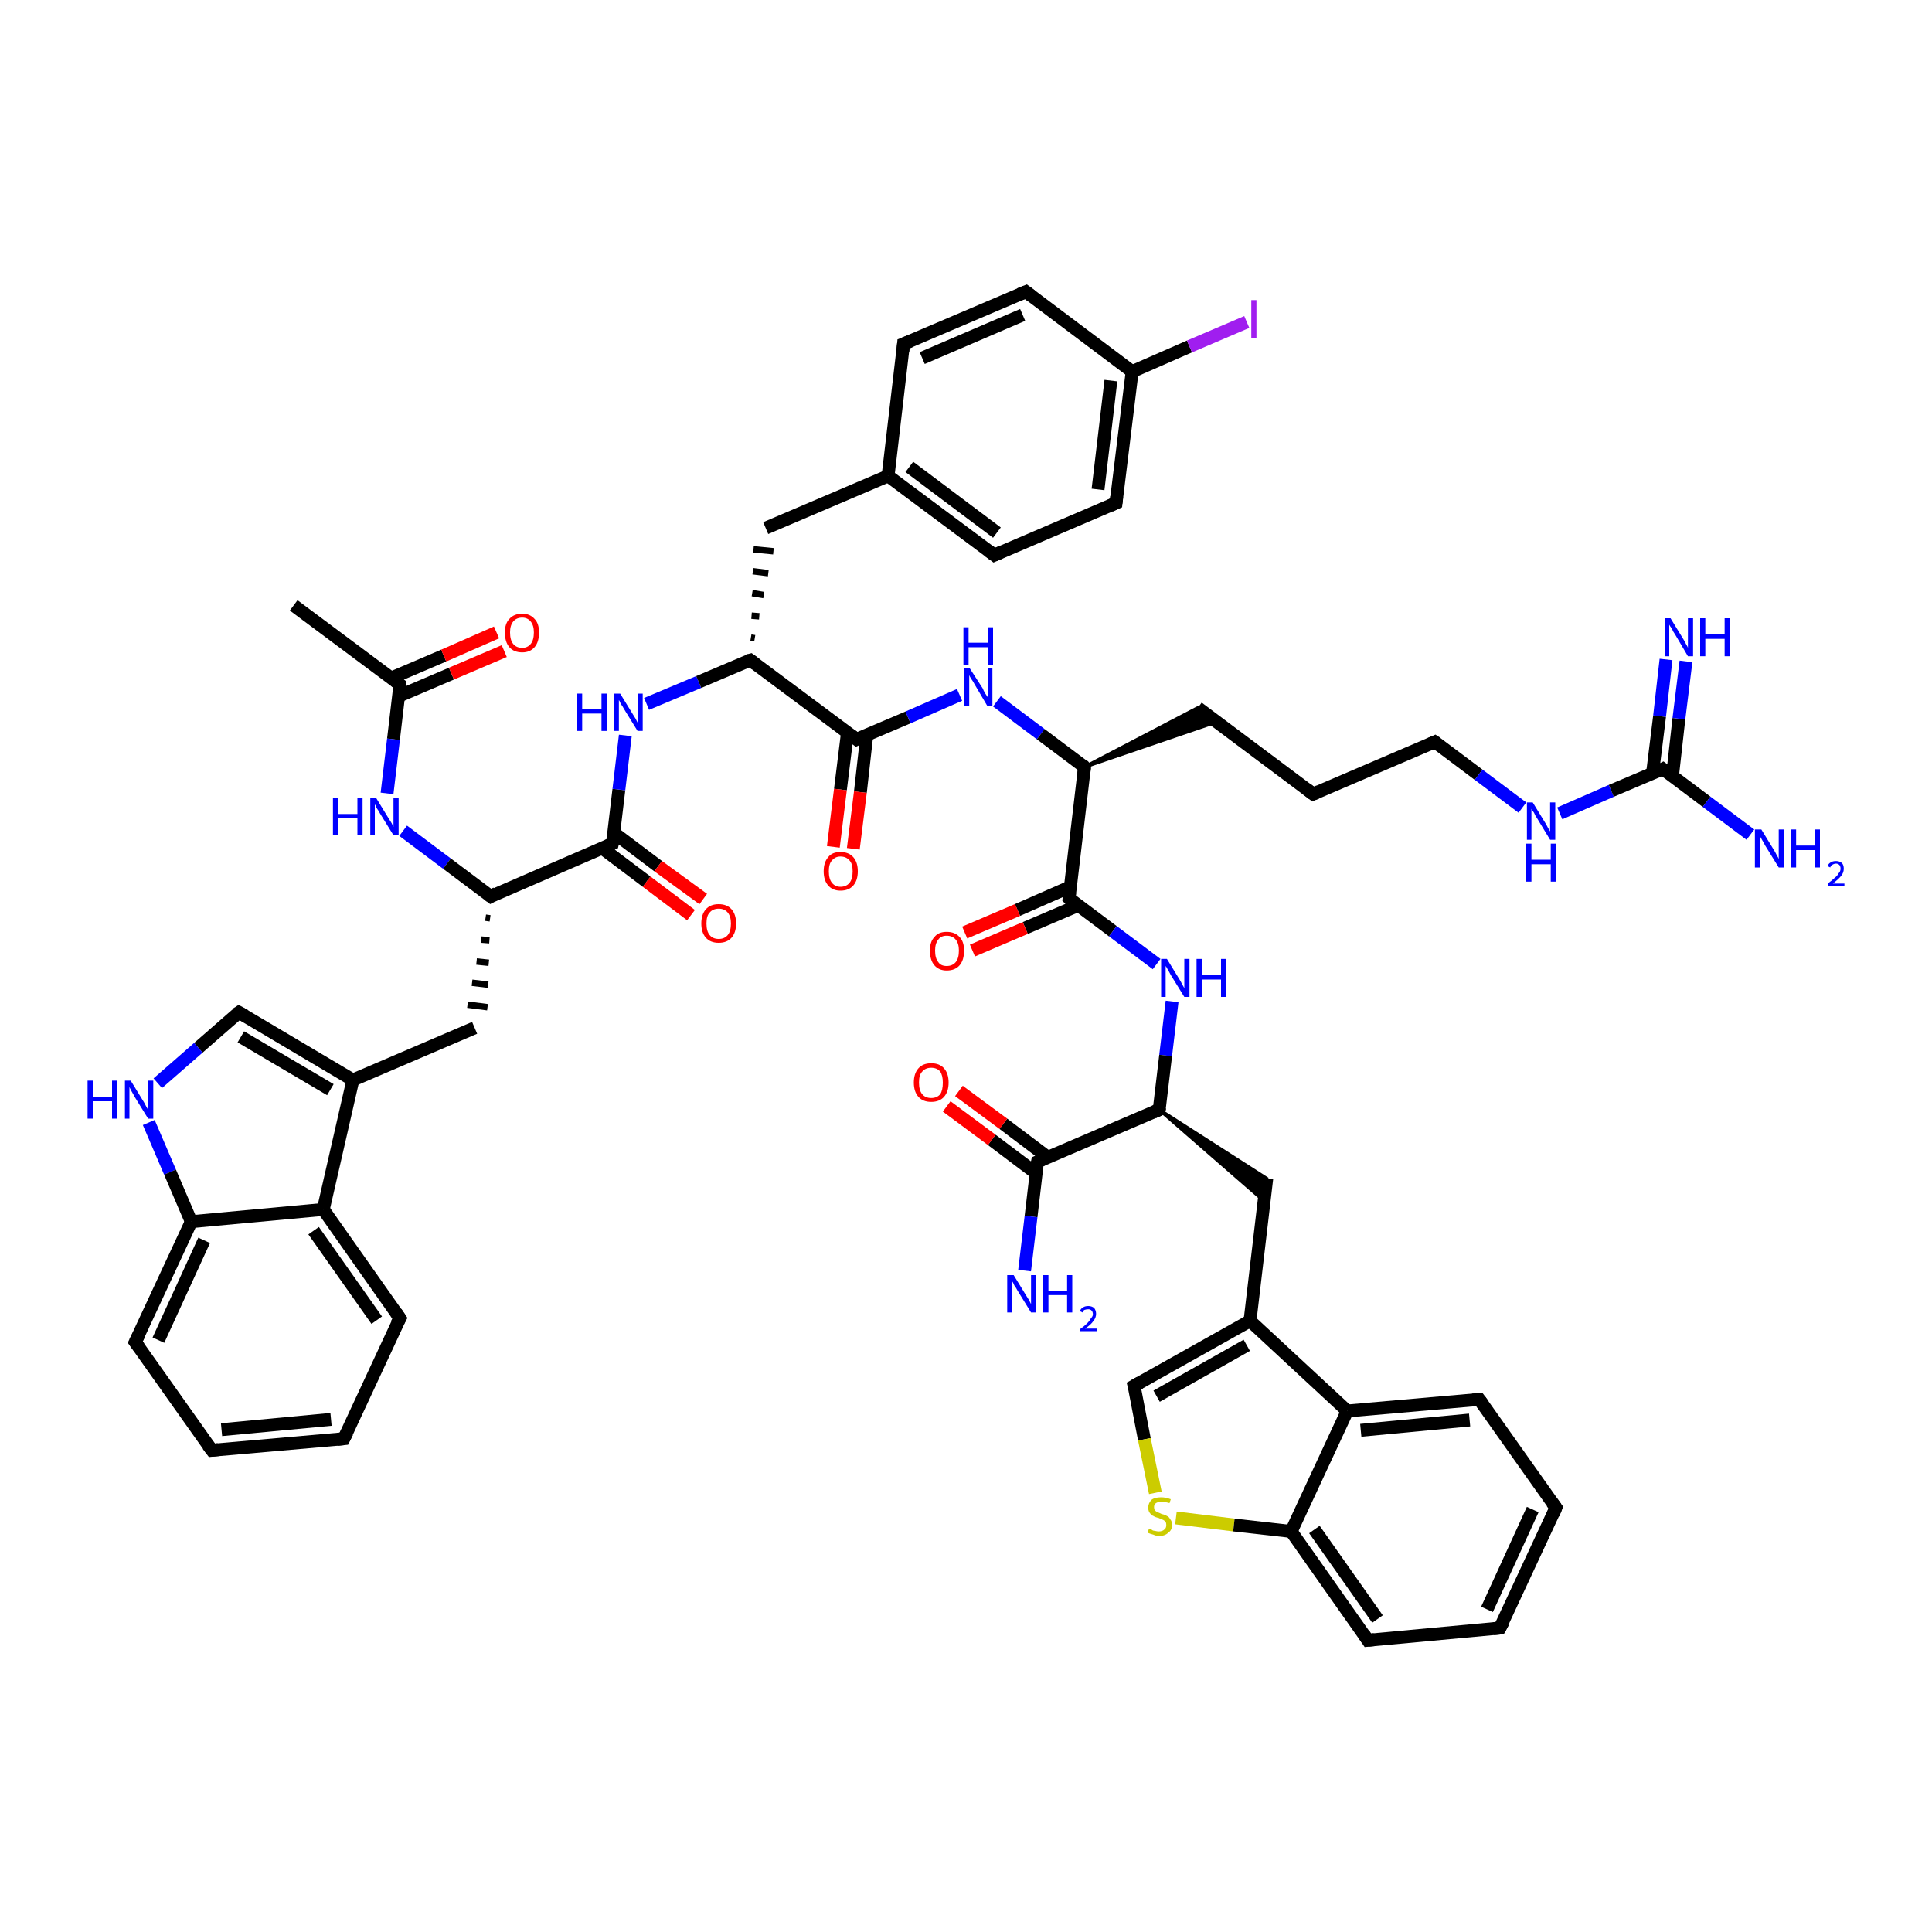 <?xml version='1.0' encoding='iso-8859-1'?>
<svg version='1.1' baseProfile='full'
              xmlns='http://www.w3.org/2000/svg'
                      xmlns:rdkit='http://www.rdkit.org/xml'
                      xmlns:xlink='http://www.w3.org/1999/xlink'
                  xml:space='preserve'
width='300px' height='300px' viewBox='0 0 300 300'>
<!-- END OF HEADER -->
<rect style='opacity:1.0;fill:#FFFFFF;stroke:none' width='300.0' height='300.0' x='0.0' y='0.0'> </rect>
<path class='bond-0 atom-0 atom-1' d='M 45.6,94.0 L 62.1,106.3' style='fill:none;fill-rule:evenodd;stroke:#000000;stroke-width:2.0px;stroke-linecap:butt;stroke-linejoin:miter;stroke-opacity:1' />
<path class='bond-1 atom-1 atom-2' d='M 61.9,108.1 L 70.1,104.6' style='fill:none;fill-rule:evenodd;stroke:#000000;stroke-width:2.0px;stroke-linecap:butt;stroke-linejoin:miter;stroke-opacity:1' />
<path class='bond-1 atom-1 atom-2' d='M 70.1,104.6 L 78.3,101.1' style='fill:none;fill-rule:evenodd;stroke:#FF0000;stroke-width:2.0px;stroke-linecap:butt;stroke-linejoin:miter;stroke-opacity:1' />
<path class='bond-1 atom-1 atom-2' d='M 60.7,105.3 L 68.9,101.8' style='fill:none;fill-rule:evenodd;stroke:#000000;stroke-width:2.0px;stroke-linecap:butt;stroke-linejoin:miter;stroke-opacity:1' />
<path class='bond-1 atom-1 atom-2' d='M 68.9,101.8 L 77.1,98.2' style='fill:none;fill-rule:evenodd;stroke:#FF0000;stroke-width:2.0px;stroke-linecap:butt;stroke-linejoin:miter;stroke-opacity:1' />
<path class='bond-2 atom-1 atom-3' d='M 62.1,106.3 L 61.1,114.8' style='fill:none;fill-rule:evenodd;stroke:#000000;stroke-width:2.0px;stroke-linecap:butt;stroke-linejoin:miter;stroke-opacity:1' />
<path class='bond-2 atom-1 atom-3' d='M 61.1,114.8 L 60.1,123.2' style='fill:none;fill-rule:evenodd;stroke:#0000FF;stroke-width:2.0px;stroke-linecap:butt;stroke-linejoin:miter;stroke-opacity:1' />
<path class='bond-3 atom-3 atom-4' d='M 62.6,129.0 L 69.4,134.1' style='fill:none;fill-rule:evenodd;stroke:#0000FF;stroke-width:2.0px;stroke-linecap:butt;stroke-linejoin:miter;stroke-opacity:1' />
<path class='bond-3 atom-3 atom-4' d='M 69.4,134.1 L 76.2,139.2' style='fill:none;fill-rule:evenodd;stroke:#000000;stroke-width:2.0px;stroke-linecap:butt;stroke-linejoin:miter;stroke-opacity:1' />
<path class='bond-4 atom-4 atom-5' d='M 75.4,142.5 L 76.1,142.6' style='fill:none;fill-rule:evenodd;stroke:#000000;stroke-width:1.0px;stroke-linecap:butt;stroke-linejoin:miter;stroke-opacity:1' />
<path class='bond-4 atom-4 atom-5' d='M 74.7,145.9 L 76.0,146.0' style='fill:none;fill-rule:evenodd;stroke:#000000;stroke-width:1.0px;stroke-linecap:butt;stroke-linejoin:miter;stroke-opacity:1' />
<path class='bond-4 atom-4 atom-5' d='M 74.0,149.3 L 75.9,149.5' style='fill:none;fill-rule:evenodd;stroke:#000000;stroke-width:1.0px;stroke-linecap:butt;stroke-linejoin:miter;stroke-opacity:1' />
<path class='bond-4 atom-4 atom-5' d='M 73.3,152.6 L 75.8,152.9' style='fill:none;fill-rule:evenodd;stroke:#000000;stroke-width:1.0px;stroke-linecap:butt;stroke-linejoin:miter;stroke-opacity:1' />
<path class='bond-4 atom-4 atom-5' d='M 72.6,156.0 L 75.7,156.4' style='fill:none;fill-rule:evenodd;stroke:#000000;stroke-width:1.0px;stroke-linecap:butt;stroke-linejoin:miter;stroke-opacity:1' />
<path class='bond-5 atom-5 atom-6' d='M 73.7,159.6 L 54.8,167.7' style='fill:none;fill-rule:evenodd;stroke:#000000;stroke-width:2.0px;stroke-linecap:butt;stroke-linejoin:miter;stroke-opacity:1' />
<path class='bond-6 atom-6 atom-7' d='M 54.8,167.7 L 37.1,157.2' style='fill:none;fill-rule:evenodd;stroke:#000000;stroke-width:2.0px;stroke-linecap:butt;stroke-linejoin:miter;stroke-opacity:1' />
<path class='bond-6 atom-6 atom-7' d='M 51.3,169.2 L 37.4,161.0' style='fill:none;fill-rule:evenodd;stroke:#000000;stroke-width:2.0px;stroke-linecap:butt;stroke-linejoin:miter;stroke-opacity:1' />
<path class='bond-7 atom-7 atom-8' d='M 37.1,157.2 L 30.8,162.7' style='fill:none;fill-rule:evenodd;stroke:#000000;stroke-width:2.0px;stroke-linecap:butt;stroke-linejoin:miter;stroke-opacity:1' />
<path class='bond-7 atom-7 atom-8' d='M 30.8,162.7 L 24.5,168.2' style='fill:none;fill-rule:evenodd;stroke:#0000FF;stroke-width:2.0px;stroke-linecap:butt;stroke-linejoin:miter;stroke-opacity:1' />
<path class='bond-8 atom-8 atom-9' d='M 23.1,174.3 L 26.4,182.0' style='fill:none;fill-rule:evenodd;stroke:#0000FF;stroke-width:2.0px;stroke-linecap:butt;stroke-linejoin:miter;stroke-opacity:1' />
<path class='bond-8 atom-8 atom-9' d='M 26.4,182.0 L 29.7,189.7' style='fill:none;fill-rule:evenodd;stroke:#000000;stroke-width:2.0px;stroke-linecap:butt;stroke-linejoin:miter;stroke-opacity:1' />
<path class='bond-9 atom-9 atom-10' d='M 29.7,189.7 L 21.0,208.4' style='fill:none;fill-rule:evenodd;stroke:#000000;stroke-width:2.0px;stroke-linecap:butt;stroke-linejoin:miter;stroke-opacity:1' />
<path class='bond-9 atom-9 atom-10' d='M 31.7,192.6 L 24.6,208.1' style='fill:none;fill-rule:evenodd;stroke:#000000;stroke-width:2.0px;stroke-linecap:butt;stroke-linejoin:miter;stroke-opacity:1' />
<path class='bond-10 atom-10 atom-11' d='M 21.0,208.4 L 32.9,225.2' style='fill:none;fill-rule:evenodd;stroke:#000000;stroke-width:2.0px;stroke-linecap:butt;stroke-linejoin:miter;stroke-opacity:1' />
<path class='bond-11 atom-11 atom-12' d='M 32.9,225.2 L 53.4,223.4' style='fill:none;fill-rule:evenodd;stroke:#000000;stroke-width:2.0px;stroke-linecap:butt;stroke-linejoin:miter;stroke-opacity:1' />
<path class='bond-11 atom-11 atom-12' d='M 34.4,222.0 L 51.4,220.4' style='fill:none;fill-rule:evenodd;stroke:#000000;stroke-width:2.0px;stroke-linecap:butt;stroke-linejoin:miter;stroke-opacity:1' />
<path class='bond-12 atom-12 atom-13' d='M 53.4,223.4 L 62.1,204.7' style='fill:none;fill-rule:evenodd;stroke:#000000;stroke-width:2.0px;stroke-linecap:butt;stroke-linejoin:miter;stroke-opacity:1' />
<path class='bond-13 atom-13 atom-14' d='M 62.1,204.7 L 50.2,187.8' style='fill:none;fill-rule:evenodd;stroke:#000000;stroke-width:2.0px;stroke-linecap:butt;stroke-linejoin:miter;stroke-opacity:1' />
<path class='bond-13 atom-13 atom-14' d='M 58.5,205.0 L 48.7,191.1' style='fill:none;fill-rule:evenodd;stroke:#000000;stroke-width:2.0px;stroke-linecap:butt;stroke-linejoin:miter;stroke-opacity:1' />
<path class='bond-14 atom-4 atom-15' d='M 76.2,139.2 L 95.1,131.0' style='fill:none;fill-rule:evenodd;stroke:#000000;stroke-width:2.0px;stroke-linecap:butt;stroke-linejoin:miter;stroke-opacity:1' />
<path class='bond-15 atom-15 atom-16' d='M 93.5,131.7 L 100.4,136.9' style='fill:none;fill-rule:evenodd;stroke:#000000;stroke-width:2.0px;stroke-linecap:butt;stroke-linejoin:miter;stroke-opacity:1' />
<path class='bond-15 atom-15 atom-16' d='M 100.4,136.9 L 107.3,142.1' style='fill:none;fill-rule:evenodd;stroke:#FF0000;stroke-width:2.0px;stroke-linecap:butt;stroke-linejoin:miter;stroke-opacity:1' />
<path class='bond-15 atom-15 atom-16' d='M 95.3,129.3 L 102.2,134.5' style='fill:none;fill-rule:evenodd;stroke:#000000;stroke-width:2.0px;stroke-linecap:butt;stroke-linejoin:miter;stroke-opacity:1' />
<path class='bond-15 atom-15 atom-16' d='M 102.2,134.5 L 109.2,139.6' style='fill:none;fill-rule:evenodd;stroke:#FF0000;stroke-width:2.0px;stroke-linecap:butt;stroke-linejoin:miter;stroke-opacity:1' />
<path class='bond-16 atom-15 atom-17' d='M 95.1,131.0 L 96.1,122.6' style='fill:none;fill-rule:evenodd;stroke:#000000;stroke-width:2.0px;stroke-linecap:butt;stroke-linejoin:miter;stroke-opacity:1' />
<path class='bond-16 atom-15 atom-17' d='M 96.1,122.6 L 97.1,114.2' style='fill:none;fill-rule:evenodd;stroke:#0000FF;stroke-width:2.0px;stroke-linecap:butt;stroke-linejoin:miter;stroke-opacity:1' />
<path class='bond-17 atom-17 atom-18' d='M 100.4,109.3 L 108.5,105.9' style='fill:none;fill-rule:evenodd;stroke:#0000FF;stroke-width:2.0px;stroke-linecap:butt;stroke-linejoin:miter;stroke-opacity:1' />
<path class='bond-17 atom-17 atom-18' d='M 108.5,105.9 L 116.5,102.5' style='fill:none;fill-rule:evenodd;stroke:#000000;stroke-width:2.0px;stroke-linecap:butt;stroke-linejoin:miter;stroke-opacity:1' />
<path class='bond-18 atom-18 atom-19' d='M 117.2,99.1 L 116.6,99.0' style='fill:none;fill-rule:evenodd;stroke:#000000;stroke-width:1.0px;stroke-linecap:butt;stroke-linejoin:miter;stroke-opacity:1' />
<path class='bond-18 atom-18 atom-19' d='M 117.9,95.7 L 116.7,95.6' style='fill:none;fill-rule:evenodd;stroke:#000000;stroke-width:1.0px;stroke-linecap:butt;stroke-linejoin:miter;stroke-opacity:1' />
<path class='bond-18 atom-18 atom-19' d='M 118.6,92.4 L 116.8,92.1' style='fill:none;fill-rule:evenodd;stroke:#000000;stroke-width:1.0px;stroke-linecap:butt;stroke-linejoin:miter;stroke-opacity:1' />
<path class='bond-18 atom-18 atom-19' d='M 119.3,89.0 L 116.9,88.7' style='fill:none;fill-rule:evenodd;stroke:#000000;stroke-width:1.0px;stroke-linecap:butt;stroke-linejoin:miter;stroke-opacity:1' />
<path class='bond-18 atom-18 atom-19' d='M 120.1,85.6 L 117.0,85.3' style='fill:none;fill-rule:evenodd;stroke:#000000;stroke-width:1.0px;stroke-linecap:butt;stroke-linejoin:miter;stroke-opacity:1' />
<path class='bond-19 atom-19 atom-20' d='M 118.9,82.0 L 137.9,73.9' style='fill:none;fill-rule:evenodd;stroke:#000000;stroke-width:2.0px;stroke-linecap:butt;stroke-linejoin:miter;stroke-opacity:1' />
<path class='bond-20 atom-20 atom-21' d='M 137.9,73.9 L 154.4,86.2' style='fill:none;fill-rule:evenodd;stroke:#000000;stroke-width:2.0px;stroke-linecap:butt;stroke-linejoin:miter;stroke-opacity:1' />
<path class='bond-20 atom-20 atom-21' d='M 141.2,72.5 L 154.8,82.7' style='fill:none;fill-rule:evenodd;stroke:#000000;stroke-width:2.0px;stroke-linecap:butt;stroke-linejoin:miter;stroke-opacity:1' />
<path class='bond-21 atom-21 atom-22' d='M 154.4,86.2 L 173.3,78.1' style='fill:none;fill-rule:evenodd;stroke:#000000;stroke-width:2.0px;stroke-linecap:butt;stroke-linejoin:miter;stroke-opacity:1' />
<path class='bond-22 atom-22 atom-23' d='M 173.3,78.1 L 175.8,57.7' style='fill:none;fill-rule:evenodd;stroke:#000000;stroke-width:2.0px;stroke-linecap:butt;stroke-linejoin:miter;stroke-opacity:1' />
<path class='bond-22 atom-22 atom-23' d='M 170.5,76.0 L 172.5,59.1' style='fill:none;fill-rule:evenodd;stroke:#000000;stroke-width:2.0px;stroke-linecap:butt;stroke-linejoin:miter;stroke-opacity:1' />
<path class='bond-23 atom-23 atom-24' d='M 175.8,57.7 L 184.7,53.8' style='fill:none;fill-rule:evenodd;stroke:#000000;stroke-width:2.0px;stroke-linecap:butt;stroke-linejoin:miter;stroke-opacity:1' />
<path class='bond-23 atom-23 atom-24' d='M 184.7,53.8 L 193.6,50.0' style='fill:none;fill-rule:evenodd;stroke:#A01EEF;stroke-width:2.0px;stroke-linecap:butt;stroke-linejoin:miter;stroke-opacity:1' />
<path class='bond-24 atom-23 atom-25' d='M 175.8,57.7 L 159.3,45.3' style='fill:none;fill-rule:evenodd;stroke:#000000;stroke-width:2.0px;stroke-linecap:butt;stroke-linejoin:miter;stroke-opacity:1' />
<path class='bond-25 atom-25 atom-26' d='M 159.3,45.3 L 140.3,53.4' style='fill:none;fill-rule:evenodd;stroke:#000000;stroke-width:2.0px;stroke-linecap:butt;stroke-linejoin:miter;stroke-opacity:1' />
<path class='bond-25 atom-25 atom-26' d='M 158.8,48.9 L 143.2,55.6' style='fill:none;fill-rule:evenodd;stroke:#000000;stroke-width:2.0px;stroke-linecap:butt;stroke-linejoin:miter;stroke-opacity:1' />
<path class='bond-26 atom-18 atom-27' d='M 116.5,102.5 L 133.0,114.8' style='fill:none;fill-rule:evenodd;stroke:#000000;stroke-width:2.0px;stroke-linecap:butt;stroke-linejoin:miter;stroke-opacity:1' />
<path class='bond-27 atom-27 atom-28' d='M 131.6,113.7 L 130.5,122.6' style='fill:none;fill-rule:evenodd;stroke:#000000;stroke-width:2.0px;stroke-linecap:butt;stroke-linejoin:miter;stroke-opacity:1' />
<path class='bond-27 atom-27 atom-28' d='M 130.5,122.6 L 129.4,131.5' style='fill:none;fill-rule:evenodd;stroke:#FF0000;stroke-width:2.0px;stroke-linecap:butt;stroke-linejoin:miter;stroke-opacity:1' />
<path class='bond-27 atom-27 atom-28' d='M 134.6,114.1 L 133.6,123.0' style='fill:none;fill-rule:evenodd;stroke:#000000;stroke-width:2.0px;stroke-linecap:butt;stroke-linejoin:miter;stroke-opacity:1' />
<path class='bond-27 atom-27 atom-28' d='M 133.6,123.0 L 132.5,131.8' style='fill:none;fill-rule:evenodd;stroke:#FF0000;stroke-width:2.0px;stroke-linecap:butt;stroke-linejoin:miter;stroke-opacity:1' />
<path class='bond-28 atom-27 atom-29' d='M 133.0,114.8 L 141.0,111.4' style='fill:none;fill-rule:evenodd;stroke:#000000;stroke-width:2.0px;stroke-linecap:butt;stroke-linejoin:miter;stroke-opacity:1' />
<path class='bond-28 atom-27 atom-29' d='M 141.0,111.4 L 149.0,107.9' style='fill:none;fill-rule:evenodd;stroke:#0000FF;stroke-width:2.0px;stroke-linecap:butt;stroke-linejoin:miter;stroke-opacity:1' />
<path class='bond-29 atom-29 atom-30' d='M 154.8,108.9 L 161.6,114.0' style='fill:none;fill-rule:evenodd;stroke:#0000FF;stroke-width:2.0px;stroke-linecap:butt;stroke-linejoin:miter;stroke-opacity:1' />
<path class='bond-29 atom-29 atom-30' d='M 161.6,114.0 L 168.4,119.1' style='fill:none;fill-rule:evenodd;stroke:#000000;stroke-width:2.0px;stroke-linecap:butt;stroke-linejoin:miter;stroke-opacity:1' />
<path class='bond-30 atom-30 atom-31' d='M 168.4,119.1 L 186.0,109.9 L 188.9,112.1 Z' style='fill:#000000;fill-rule:evenodd;fill-opacity:1;stroke:#000000;stroke-width:0.5px;stroke-linecap:butt;stroke-linejoin:miter;stroke-opacity:1;' />
<path class='bond-31 atom-31 atom-32' d='M 186.0,109.9 L 203.9,123.3' style='fill:none;fill-rule:evenodd;stroke:#000000;stroke-width:2.0px;stroke-linecap:butt;stroke-linejoin:miter;stroke-opacity:1' />
<path class='bond-32 atom-32 atom-33' d='M 203.9,123.3 L 222.8,115.2' style='fill:none;fill-rule:evenodd;stroke:#000000;stroke-width:2.0px;stroke-linecap:butt;stroke-linejoin:miter;stroke-opacity:1' />
<path class='bond-33 atom-33 atom-34' d='M 222.8,115.2 L 229.6,120.3' style='fill:none;fill-rule:evenodd;stroke:#000000;stroke-width:2.0px;stroke-linecap:butt;stroke-linejoin:miter;stroke-opacity:1' />
<path class='bond-33 atom-33 atom-34' d='M 229.6,120.3 L 236.4,125.4' style='fill:none;fill-rule:evenodd;stroke:#0000FF;stroke-width:2.0px;stroke-linecap:butt;stroke-linejoin:miter;stroke-opacity:1' />
<path class='bond-34 atom-34 atom-35' d='M 242.2,126.3 L 250.2,122.8' style='fill:none;fill-rule:evenodd;stroke:#0000FF;stroke-width:2.0px;stroke-linecap:butt;stroke-linejoin:miter;stroke-opacity:1' />
<path class='bond-34 atom-34 atom-35' d='M 250.2,122.8 L 258.2,119.4' style='fill:none;fill-rule:evenodd;stroke:#000000;stroke-width:2.0px;stroke-linecap:butt;stroke-linejoin:miter;stroke-opacity:1' />
<path class='bond-35 atom-35 atom-36' d='M 259.7,120.5 L 260.7,111.6' style='fill:none;fill-rule:evenodd;stroke:#000000;stroke-width:2.0px;stroke-linecap:butt;stroke-linejoin:miter;stroke-opacity:1' />
<path class='bond-35 atom-35 atom-36' d='M 260.7,111.6 L 261.8,102.7' style='fill:none;fill-rule:evenodd;stroke:#0000FF;stroke-width:2.0px;stroke-linecap:butt;stroke-linejoin:miter;stroke-opacity:1' />
<path class='bond-35 atom-35 atom-36' d='M 256.6,120.1 L 257.7,111.2' style='fill:none;fill-rule:evenodd;stroke:#000000;stroke-width:2.0px;stroke-linecap:butt;stroke-linejoin:miter;stroke-opacity:1' />
<path class='bond-35 atom-35 atom-36' d='M 257.7,111.2 L 258.7,102.4' style='fill:none;fill-rule:evenodd;stroke:#0000FF;stroke-width:2.0px;stroke-linecap:butt;stroke-linejoin:miter;stroke-opacity:1' />
<path class='bond-36 atom-35 atom-37' d='M 258.2,119.4 L 265.0,124.5' style='fill:none;fill-rule:evenodd;stroke:#000000;stroke-width:2.0px;stroke-linecap:butt;stroke-linejoin:miter;stroke-opacity:1' />
<path class='bond-36 atom-35 atom-37' d='M 265.0,124.5 L 271.8,129.6' style='fill:none;fill-rule:evenodd;stroke:#0000FF;stroke-width:2.0px;stroke-linecap:butt;stroke-linejoin:miter;stroke-opacity:1' />
<path class='bond-37 atom-30 atom-38' d='M 168.4,119.1 L 166.0,139.5' style='fill:none;fill-rule:evenodd;stroke:#000000;stroke-width:2.0px;stroke-linecap:butt;stroke-linejoin:miter;stroke-opacity:1' />
<path class='bond-38 atom-38 atom-39' d='M 166.2,137.7 L 158.0,141.3' style='fill:none;fill-rule:evenodd;stroke:#000000;stroke-width:2.0px;stroke-linecap:butt;stroke-linejoin:miter;stroke-opacity:1' />
<path class='bond-38 atom-38 atom-39' d='M 158.0,141.3 L 149.8,144.8' style='fill:none;fill-rule:evenodd;stroke:#FF0000;stroke-width:2.0px;stroke-linecap:butt;stroke-linejoin:miter;stroke-opacity:1' />
<path class='bond-38 atom-38 atom-39' d='M 167.4,140.6 L 159.2,144.1' style='fill:none;fill-rule:evenodd;stroke:#000000;stroke-width:2.0px;stroke-linecap:butt;stroke-linejoin:miter;stroke-opacity:1' />
<path class='bond-38 atom-38 atom-39' d='M 159.2,144.1 L 151.0,147.6' style='fill:none;fill-rule:evenodd;stroke:#FF0000;stroke-width:2.0px;stroke-linecap:butt;stroke-linejoin:miter;stroke-opacity:1' />
<path class='bond-39 atom-38 atom-40' d='M 166.0,139.5 L 172.8,144.6' style='fill:none;fill-rule:evenodd;stroke:#000000;stroke-width:2.0px;stroke-linecap:butt;stroke-linejoin:miter;stroke-opacity:1' />
<path class='bond-39 atom-38 atom-40' d='M 172.8,144.6 L 179.6,149.7' style='fill:none;fill-rule:evenodd;stroke:#0000FF;stroke-width:2.0px;stroke-linecap:butt;stroke-linejoin:miter;stroke-opacity:1' />
<path class='bond-40 atom-40 atom-41' d='M 182.0,155.5 L 181.0,163.9' style='fill:none;fill-rule:evenodd;stroke:#0000FF;stroke-width:2.0px;stroke-linecap:butt;stroke-linejoin:miter;stroke-opacity:1' />
<path class='bond-40 atom-40 atom-41' d='M 181.0,163.9 L 180.0,172.3' style='fill:none;fill-rule:evenodd;stroke:#000000;stroke-width:2.0px;stroke-linecap:butt;stroke-linejoin:miter;stroke-opacity:1' />
<path class='bond-41 atom-41 atom-42' d='M 180.0,172.3 L 196.7,183.0 L 196.3,186.5 Z' style='fill:#000000;fill-rule:evenodd;fill-opacity:1;stroke:#000000;stroke-width:0.5px;stroke-linecap:butt;stroke-linejoin:miter;stroke-opacity:1;' />
<path class='bond-42 atom-42 atom-43' d='M 196.7,183.0 L 194.1,205.1' style='fill:none;fill-rule:evenodd;stroke:#000000;stroke-width:2.0px;stroke-linecap:butt;stroke-linejoin:miter;stroke-opacity:1' />
<path class='bond-43 atom-43 atom-44' d='M 194.1,205.1 L 176.1,215.2' style='fill:none;fill-rule:evenodd;stroke:#000000;stroke-width:2.0px;stroke-linecap:butt;stroke-linejoin:miter;stroke-opacity:1' />
<path class='bond-43 atom-43 atom-44' d='M 193.6,208.9 L 179.6,216.8' style='fill:none;fill-rule:evenodd;stroke:#000000;stroke-width:2.0px;stroke-linecap:butt;stroke-linejoin:miter;stroke-opacity:1' />
<path class='bond-44 atom-44 atom-45' d='M 176.1,215.2 L 177.7,223.5' style='fill:none;fill-rule:evenodd;stroke:#000000;stroke-width:2.0px;stroke-linecap:butt;stroke-linejoin:miter;stroke-opacity:1' />
<path class='bond-44 atom-44 atom-45' d='M 177.7,223.5 L 179.4,231.8' style='fill:none;fill-rule:evenodd;stroke:#CCCC00;stroke-width:2.0px;stroke-linecap:butt;stroke-linejoin:miter;stroke-opacity:1' />
<path class='bond-45 atom-45 atom-46' d='M 182.6,235.7 L 191.6,236.8' style='fill:none;fill-rule:evenodd;stroke:#CCCC00;stroke-width:2.0px;stroke-linecap:butt;stroke-linejoin:miter;stroke-opacity:1' />
<path class='bond-45 atom-45 atom-46' d='M 191.6,236.8 L 200.5,237.8' style='fill:none;fill-rule:evenodd;stroke:#000000;stroke-width:2.0px;stroke-linecap:butt;stroke-linejoin:miter;stroke-opacity:1' />
<path class='bond-46 atom-46 atom-47' d='M 200.5,237.8 L 212.4,254.7' style='fill:none;fill-rule:evenodd;stroke:#000000;stroke-width:2.0px;stroke-linecap:butt;stroke-linejoin:miter;stroke-opacity:1' />
<path class='bond-46 atom-46 atom-47' d='M 204.1,237.5 L 213.9,251.4' style='fill:none;fill-rule:evenodd;stroke:#000000;stroke-width:2.0px;stroke-linecap:butt;stroke-linejoin:miter;stroke-opacity:1' />
<path class='bond-47 atom-47 atom-48' d='M 212.4,254.7 L 232.9,252.8' style='fill:none;fill-rule:evenodd;stroke:#000000;stroke-width:2.0px;stroke-linecap:butt;stroke-linejoin:miter;stroke-opacity:1' />
<path class='bond-48 atom-48 atom-49' d='M 232.9,252.8 L 241.6,234.1' style='fill:none;fill-rule:evenodd;stroke:#000000;stroke-width:2.0px;stroke-linecap:butt;stroke-linejoin:miter;stroke-opacity:1' />
<path class='bond-48 atom-48 atom-49' d='M 230.9,249.9 L 238.0,234.4' style='fill:none;fill-rule:evenodd;stroke:#000000;stroke-width:2.0px;stroke-linecap:butt;stroke-linejoin:miter;stroke-opacity:1' />
<path class='bond-49 atom-49 atom-50' d='M 241.6,234.1 L 229.7,217.3' style='fill:none;fill-rule:evenodd;stroke:#000000;stroke-width:2.0px;stroke-linecap:butt;stroke-linejoin:miter;stroke-opacity:1' />
<path class='bond-50 atom-50 atom-51' d='M 229.7,217.3 L 209.2,219.1' style='fill:none;fill-rule:evenodd;stroke:#000000;stroke-width:2.0px;stroke-linecap:butt;stroke-linejoin:miter;stroke-opacity:1' />
<path class='bond-50 atom-50 atom-51' d='M 228.2,220.5 L 211.3,222.1' style='fill:none;fill-rule:evenodd;stroke:#000000;stroke-width:2.0px;stroke-linecap:butt;stroke-linejoin:miter;stroke-opacity:1' />
<path class='bond-51 atom-41 atom-52' d='M 180.0,172.3 L 161.1,180.4' style='fill:none;fill-rule:evenodd;stroke:#000000;stroke-width:2.0px;stroke-linecap:butt;stroke-linejoin:miter;stroke-opacity:1' />
<path class='bond-52 atom-52 atom-53' d='M 161.1,180.4 L 160.1,188.9' style='fill:none;fill-rule:evenodd;stroke:#000000;stroke-width:2.0px;stroke-linecap:butt;stroke-linejoin:miter;stroke-opacity:1' />
<path class='bond-52 atom-52 atom-53' d='M 160.1,188.9 L 159.1,197.3' style='fill:none;fill-rule:evenodd;stroke:#0000FF;stroke-width:2.0px;stroke-linecap:butt;stroke-linejoin:miter;stroke-opacity:1' />
<path class='bond-53 atom-52 atom-54' d='M 162.7,179.7 L 155.8,174.5' style='fill:none;fill-rule:evenodd;stroke:#000000;stroke-width:2.0px;stroke-linecap:butt;stroke-linejoin:miter;stroke-opacity:1' />
<path class='bond-53 atom-52 atom-54' d='M 155.8,174.5 L 148.9,169.4' style='fill:none;fill-rule:evenodd;stroke:#FF0000;stroke-width:2.0px;stroke-linecap:butt;stroke-linejoin:miter;stroke-opacity:1' />
<path class='bond-53 atom-52 atom-54' d='M 160.9,182.2 L 154.0,177.0' style='fill:none;fill-rule:evenodd;stroke:#000000;stroke-width:2.0px;stroke-linecap:butt;stroke-linejoin:miter;stroke-opacity:1' />
<path class='bond-53 atom-52 atom-54' d='M 154.0,177.0 L 147.0,171.8' style='fill:none;fill-rule:evenodd;stroke:#FF0000;stroke-width:2.0px;stroke-linecap:butt;stroke-linejoin:miter;stroke-opacity:1' />
<path class='bond-54 atom-14 atom-6' d='M 50.2,187.8 L 54.8,167.7' style='fill:none;fill-rule:evenodd;stroke:#000000;stroke-width:2.0px;stroke-linecap:butt;stroke-linejoin:miter;stroke-opacity:1' />
<path class='bond-55 atom-26 atom-20' d='M 140.3,53.4 L 137.9,73.9' style='fill:none;fill-rule:evenodd;stroke:#000000;stroke-width:2.0px;stroke-linecap:butt;stroke-linejoin:miter;stroke-opacity:1' />
<path class='bond-56 atom-51 atom-43' d='M 209.2,219.1 L 194.1,205.1' style='fill:none;fill-rule:evenodd;stroke:#000000;stroke-width:2.0px;stroke-linecap:butt;stroke-linejoin:miter;stroke-opacity:1' />
<path class='bond-57 atom-14 atom-9' d='M 50.2,187.8 L 29.7,189.7' style='fill:none;fill-rule:evenodd;stroke:#000000;stroke-width:2.0px;stroke-linecap:butt;stroke-linejoin:miter;stroke-opacity:1' />
<path class='bond-58 atom-51 atom-46' d='M 209.2,219.1 L 200.5,237.8' style='fill:none;fill-rule:evenodd;stroke:#000000;stroke-width:2.0px;stroke-linecap:butt;stroke-linejoin:miter;stroke-opacity:1' />
<path d='M 61.3,105.7 L 62.1,106.3 L 62.1,106.8' style='fill:none;stroke:#000000;stroke-width:2.0px;stroke-linecap:butt;stroke-linejoin:miter;stroke-opacity:1;' />
<path d='M 75.8,138.9 L 76.2,139.2 L 77.1,138.7' style='fill:none;stroke:#000000;stroke-width:2.0px;stroke-linecap:butt;stroke-linejoin:miter;stroke-opacity:1;' />
<path d='M 38.0,157.7 L 37.1,157.2 L 36.8,157.4' style='fill:none;stroke:#000000;stroke-width:2.0px;stroke-linecap:butt;stroke-linejoin:miter;stroke-opacity:1;' />
<path d='M 21.5,207.4 L 21.0,208.4 L 21.6,209.2' style='fill:none;stroke:#000000;stroke-width:2.0px;stroke-linecap:butt;stroke-linejoin:miter;stroke-opacity:1;' />
<path d='M 32.3,224.4 L 32.9,225.2 L 33.9,225.1' style='fill:none;stroke:#000000;stroke-width:2.0px;stroke-linecap:butt;stroke-linejoin:miter;stroke-opacity:1;' />
<path d='M 52.4,223.5 L 53.4,223.4 L 53.9,222.4' style='fill:none;stroke:#000000;stroke-width:2.0px;stroke-linecap:butt;stroke-linejoin:miter;stroke-opacity:1;' />
<path d='M 61.6,205.6 L 62.1,204.7 L 61.5,203.8' style='fill:none;stroke:#000000;stroke-width:2.0px;stroke-linecap:butt;stroke-linejoin:miter;stroke-opacity:1;' />
<path d='M 94.2,131.4 L 95.1,131.0 L 95.2,130.6' style='fill:none;stroke:#000000;stroke-width:2.0px;stroke-linecap:butt;stroke-linejoin:miter;stroke-opacity:1;' />
<path d='M 116.1,102.6 L 116.5,102.5 L 117.3,103.1' style='fill:none;stroke:#000000;stroke-width:2.0px;stroke-linecap:butt;stroke-linejoin:miter;stroke-opacity:1;' />
<path d='M 153.6,85.6 L 154.4,86.2 L 155.3,85.8' style='fill:none;stroke:#000000;stroke-width:2.0px;stroke-linecap:butt;stroke-linejoin:miter;stroke-opacity:1;' />
<path d='M 172.4,78.5 L 173.3,78.1 L 173.4,77.1' style='fill:none;stroke:#000000;stroke-width:2.0px;stroke-linecap:butt;stroke-linejoin:miter;stroke-opacity:1;' />
<path d='M 160.1,45.9 L 159.3,45.3 L 158.3,45.7' style='fill:none;stroke:#000000;stroke-width:2.0px;stroke-linecap:butt;stroke-linejoin:miter;stroke-opacity:1;' />
<path d='M 141.3,53.0 L 140.3,53.4 L 140.2,54.5' style='fill:none;stroke:#000000;stroke-width:2.0px;stroke-linecap:butt;stroke-linejoin:miter;stroke-opacity:1;' />
<path d='M 132.2,114.2 L 133.0,114.8 L 133.4,114.6' style='fill:none;stroke:#000000;stroke-width:2.0px;stroke-linecap:butt;stroke-linejoin:miter;stroke-opacity:1;' />
<path d='M 168.1,118.8 L 168.4,119.1 L 168.3,120.1' style='fill:none;stroke:#000000;stroke-width:2.0px;stroke-linecap:butt;stroke-linejoin:miter;stroke-opacity:1;' />
<path d='M 203.0,122.6 L 203.9,123.3 L 204.8,122.9' style='fill:none;stroke:#000000;stroke-width:2.0px;stroke-linecap:butt;stroke-linejoin:miter;stroke-opacity:1;' />
<path d='M 221.9,115.6 L 222.8,115.2 L 223.1,115.4' style='fill:none;stroke:#000000;stroke-width:2.0px;stroke-linecap:butt;stroke-linejoin:miter;stroke-opacity:1;' />
<path d='M 257.8,119.6 L 258.2,119.4 L 258.6,119.7' style='fill:none;stroke:#000000;stroke-width:2.0px;stroke-linecap:butt;stroke-linejoin:miter;stroke-opacity:1;' />
<path d='M 166.1,138.5 L 166.0,139.5 L 166.3,139.8' style='fill:none;stroke:#000000;stroke-width:2.0px;stroke-linecap:butt;stroke-linejoin:miter;stroke-opacity:1;' />
<path d='M 180.1,171.9 L 180.0,172.3 L 179.1,172.7' style='fill:none;stroke:#000000;stroke-width:2.0px;stroke-linecap:butt;stroke-linejoin:miter;stroke-opacity:1;' />
<path d='M 177.0,214.7 L 176.1,215.2 L 176.2,215.6' style='fill:none;stroke:#000000;stroke-width:2.0px;stroke-linecap:butt;stroke-linejoin:miter;stroke-opacity:1;' />
<path d='M 211.8,253.8 L 212.4,254.7 L 213.4,254.6' style='fill:none;stroke:#000000;stroke-width:2.0px;stroke-linecap:butt;stroke-linejoin:miter;stroke-opacity:1;' />
<path d='M 231.9,252.9 L 232.9,252.8 L 233.4,251.9' style='fill:none;stroke:#000000;stroke-width:2.0px;stroke-linecap:butt;stroke-linejoin:miter;stroke-opacity:1;' />
<path d='M 241.2,235.1 L 241.6,234.1 L 241.0,233.3' style='fill:none;stroke:#000000;stroke-width:2.0px;stroke-linecap:butt;stroke-linejoin:miter;stroke-opacity:1;' />
<path d='M 230.3,218.1 L 229.7,217.3 L 228.7,217.4' style='fill:none;stroke:#000000;stroke-width:2.0px;stroke-linecap:butt;stroke-linejoin:miter;stroke-opacity:1;' />
<path d='M 162.0,180.0 L 161.1,180.4 L 161.0,180.9' style='fill:none;stroke:#000000;stroke-width:2.0px;stroke-linecap:butt;stroke-linejoin:miter;stroke-opacity:1;' />
<path class='atom-2' d='M 78.4 98.2
Q 78.4 96.8, 79.1 96.1
Q 79.8 95.3, 81.1 95.3
Q 82.3 95.3, 83.0 96.1
Q 83.7 96.8, 83.7 98.2
Q 83.7 99.7, 83.0 100.5
Q 82.3 101.3, 81.1 101.3
Q 79.8 101.3, 79.1 100.5
Q 78.4 99.7, 78.4 98.2
M 81.1 100.6
Q 81.9 100.6, 82.4 100.0
Q 82.9 99.4, 82.9 98.2
Q 82.9 97.1, 82.4 96.5
Q 81.9 95.9, 81.1 95.9
Q 80.2 95.9, 79.7 96.5
Q 79.2 97.1, 79.2 98.2
Q 79.2 99.4, 79.7 100.0
Q 80.2 100.6, 81.1 100.6
' fill='#FF0000'/>
<path class='atom-3' d='M 51.7 123.9
L 52.5 123.9
L 52.5 126.4
L 55.5 126.4
L 55.5 123.9
L 56.3 123.9
L 56.3 129.7
L 55.5 129.7
L 55.5 127.0
L 52.5 127.0
L 52.5 129.7
L 51.7 129.7
L 51.7 123.9
' fill='#0000FF'/>
<path class='atom-3' d='M 58.4 123.9
L 60.3 127.0
Q 60.5 127.3, 60.8 127.8
Q 61.1 128.4, 61.1 128.4
L 61.1 123.9
L 61.9 123.9
L 61.9 129.7
L 61.1 129.7
L 59.0 126.3
Q 58.8 125.9, 58.5 125.5
Q 58.3 125.0, 58.2 124.9
L 58.2 129.7
L 57.5 129.7
L 57.5 123.9
L 58.4 123.9
' fill='#0000FF'/>
<path class='atom-8' d='M 13.6 167.8
L 14.4 167.8
L 14.4 170.3
L 17.4 170.3
L 17.4 167.8
L 18.2 167.8
L 18.2 173.7
L 17.4 173.7
L 17.4 171.0
L 14.4 171.0
L 14.4 173.7
L 13.6 173.7
L 13.6 167.8
' fill='#0000FF'/>
<path class='atom-8' d='M 20.3 167.8
L 22.2 170.9
Q 22.4 171.2, 22.7 171.8
Q 23.0 172.3, 23.0 172.4
L 23.0 167.8
L 23.8 167.8
L 23.8 173.7
L 23.0 173.7
L 20.9 170.3
Q 20.7 169.9, 20.4 169.4
Q 20.2 169.0, 20.1 168.8
L 20.1 173.7
L 19.4 173.7
L 19.4 167.8
L 20.3 167.8
' fill='#0000FF'/>
<path class='atom-16' d='M 108.9 143.4
Q 108.9 142.0, 109.6 141.2
Q 110.3 140.4, 111.6 140.4
Q 112.9 140.4, 113.6 141.2
Q 114.3 142.0, 114.3 143.4
Q 114.3 144.8, 113.6 145.6
Q 112.9 146.4, 111.6 146.4
Q 110.3 146.4, 109.6 145.6
Q 108.9 144.8, 108.9 143.4
M 111.6 145.8
Q 112.5 145.8, 113.0 145.2
Q 113.5 144.6, 113.5 143.4
Q 113.5 142.3, 113.0 141.7
Q 112.5 141.1, 111.6 141.1
Q 110.7 141.1, 110.2 141.7
Q 109.7 142.2, 109.7 143.4
Q 109.7 144.6, 110.2 145.2
Q 110.7 145.8, 111.6 145.8
' fill='#FF0000'/>
<path class='atom-17' d='M 89.6 107.7
L 90.4 107.7
L 90.4 110.1
L 93.4 110.1
L 93.4 107.7
L 94.2 107.7
L 94.2 113.5
L 93.4 113.5
L 93.4 110.8
L 90.4 110.8
L 90.4 113.5
L 89.6 113.5
L 89.6 107.7
' fill='#0000FF'/>
<path class='atom-17' d='M 96.3 107.7
L 98.2 110.8
Q 98.4 111.1, 98.7 111.6
Q 99.0 112.2, 99.0 112.2
L 99.0 107.7
L 99.8 107.7
L 99.8 113.5
L 99.0 113.5
L 96.9 110.1
Q 96.7 109.7, 96.4 109.3
Q 96.2 108.8, 96.1 108.7
L 96.1 113.5
L 95.3 113.5
L 95.3 107.7
L 96.3 107.7
' fill='#0000FF'/>
<path class='atom-24' d='M 194.3 46.6
L 195.1 46.6
L 195.1 52.5
L 194.3 52.5
L 194.3 46.6
' fill='#A01EEF'/>
<path class='atom-28' d='M 127.9 135.3
Q 127.9 133.9, 128.6 133.1
Q 129.2 132.3, 130.5 132.3
Q 131.8 132.3, 132.5 133.1
Q 133.2 133.9, 133.2 135.3
Q 133.2 136.7, 132.5 137.5
Q 131.8 138.3, 130.5 138.3
Q 129.3 138.3, 128.6 137.5
Q 127.9 136.7, 127.9 135.3
M 130.5 137.7
Q 131.4 137.7, 131.9 137.1
Q 132.4 136.5, 132.4 135.3
Q 132.4 134.1, 131.9 133.6
Q 131.4 133.0, 130.5 133.0
Q 129.7 133.0, 129.2 133.6
Q 128.7 134.1, 128.7 135.3
Q 128.7 136.5, 129.2 137.1
Q 129.7 137.7, 130.5 137.7
' fill='#FF0000'/>
<path class='atom-29' d='M 150.6 103.8
L 152.6 106.9
Q 152.7 107.2, 153.0 107.7
Q 153.4 108.3, 153.4 108.3
L 153.4 103.8
L 154.1 103.8
L 154.1 109.6
L 153.3 109.6
L 151.3 106.2
Q 151.1 105.8, 150.8 105.4
Q 150.5 104.9, 150.5 104.8
L 150.5 109.6
L 149.7 109.6
L 149.7 103.8
L 150.6 103.8
' fill='#0000FF'/>
<path class='atom-29' d='M 149.6 97.4
L 150.4 97.4
L 150.4 99.8
L 153.4 99.8
L 153.4 97.4
L 154.2 97.4
L 154.2 103.2
L 153.4 103.2
L 153.4 100.5
L 150.4 100.5
L 150.4 103.2
L 149.6 103.2
L 149.6 97.4
' fill='#0000FF'/>
<path class='atom-34' d='M 238.0 124.6
L 239.9 127.7
Q 240.1 128.0, 240.4 128.6
Q 240.7 129.1, 240.7 129.1
L 240.7 124.6
L 241.5 124.6
L 241.5 130.4
L 240.7 130.4
L 238.7 127.1
Q 238.4 126.7, 238.2 126.2
Q 237.9 125.8, 237.8 125.6
L 237.8 130.4
L 237.1 130.4
L 237.1 124.6
L 238.0 124.6
' fill='#0000FF'/>
<path class='atom-34' d='M 237.0 131.0
L 237.8 131.0
L 237.8 133.5
L 240.8 133.5
L 240.8 131.0
L 241.6 131.0
L 241.6 136.9
L 240.8 136.9
L 240.8 134.2
L 237.8 134.2
L 237.8 136.9
L 237.0 136.9
L 237.0 131.0
' fill='#0000FF'/>
<path class='atom-36' d='M 259.4 96.0
L 261.3 99.1
Q 261.5 99.4, 261.8 100.0
Q 262.1 100.5, 262.1 100.6
L 262.1 96.0
L 262.9 96.0
L 262.9 101.9
L 262.1 101.9
L 260.1 98.5
Q 259.8 98.1, 259.6 97.6
Q 259.3 97.2, 259.2 97.0
L 259.2 101.9
L 258.5 101.9
L 258.5 96.0
L 259.4 96.0
' fill='#0000FF'/>
<path class='atom-36' d='M 264.0 96.0
L 264.8 96.0
L 264.8 98.5
L 267.8 98.5
L 267.8 96.0
L 268.6 96.0
L 268.6 101.9
L 267.8 101.9
L 267.8 99.2
L 264.8 99.2
L 264.8 101.9
L 264.0 101.9
L 264.0 96.0
' fill='#0000FF'/>
<path class='atom-37' d='M 273.5 128.8
L 275.4 131.9
Q 275.6 132.2, 275.9 132.8
Q 276.2 133.3, 276.2 133.4
L 276.2 128.8
L 277.0 128.8
L 277.0 134.7
L 276.2 134.7
L 274.1 131.3
Q 273.9 130.9, 273.6 130.4
Q 273.4 130.0, 273.3 129.9
L 273.3 134.7
L 272.5 134.7
L 272.5 128.8
L 273.5 128.8
' fill='#0000FF'/>
<path class='atom-37' d='M 278.1 128.8
L 278.9 128.8
L 278.9 131.3
L 281.8 131.3
L 281.8 128.8
L 282.6 128.8
L 282.6 134.7
L 281.8 134.7
L 281.8 132.0
L 278.9 132.0
L 278.9 134.7
L 278.1 134.7
L 278.1 128.8
' fill='#0000FF'/>
<path class='atom-37' d='M 283.8 134.5
Q 283.9 134.1, 284.3 133.9
Q 284.6 133.7, 285.1 133.7
Q 285.6 133.7, 286.0 134.0
Q 286.3 134.3, 286.3 134.9
Q 286.3 135.5, 285.9 136.0
Q 285.5 136.5, 284.6 137.2
L 286.4 137.2
L 286.4 137.6
L 283.8 137.6
L 283.8 137.2
Q 284.5 136.7, 284.9 136.3
Q 285.3 136.0, 285.5 135.6
Q 285.8 135.3, 285.8 134.9
Q 285.8 134.5, 285.6 134.3
Q 285.4 134.1, 285.1 134.1
Q 284.8 134.1, 284.5 134.3
Q 284.3 134.4, 284.2 134.7
L 283.8 134.5
' fill='#0000FF'/>
<path class='atom-39' d='M 144.4 147.6
Q 144.4 146.2, 145.1 145.5
Q 145.7 144.7, 147.0 144.7
Q 148.3 144.7, 149.0 145.5
Q 149.7 146.2, 149.7 147.6
Q 149.7 149.1, 149.0 149.9
Q 148.3 150.7, 147.0 150.7
Q 145.8 150.7, 145.1 149.9
Q 144.4 149.1, 144.4 147.6
M 147.0 150.0
Q 147.9 150.0, 148.4 149.4
Q 148.9 148.8, 148.9 147.6
Q 148.9 146.5, 148.4 145.9
Q 147.9 145.3, 147.0 145.3
Q 146.1 145.3, 145.7 145.9
Q 145.2 146.5, 145.2 147.6
Q 145.2 148.8, 145.7 149.4
Q 146.1 150.0, 147.0 150.0
' fill='#FF0000'/>
<path class='atom-40' d='M 181.2 148.9
L 183.1 152.0
Q 183.3 152.3, 183.6 152.9
Q 183.9 153.4, 183.9 153.5
L 183.9 148.9
L 184.7 148.9
L 184.7 154.8
L 183.9 154.8
L 181.8 151.4
Q 181.6 151.0, 181.3 150.5
Q 181.1 150.1, 181.0 150.0
L 181.0 154.8
L 180.3 154.8
L 180.3 148.9
L 181.2 148.9
' fill='#0000FF'/>
<path class='atom-40' d='M 185.8 148.9
L 186.6 148.9
L 186.6 151.4
L 189.6 151.4
L 189.6 148.9
L 190.4 148.9
L 190.4 154.8
L 189.6 154.8
L 189.6 152.1
L 186.6 152.1
L 186.6 154.8
L 185.8 154.8
L 185.8 148.9
' fill='#0000FF'/>
<path class='atom-45' d='M 178.4 237.4
Q 178.5 237.4, 178.8 237.5
Q 179.0 237.7, 179.3 237.7
Q 179.7 237.8, 179.9 237.8
Q 180.5 237.8, 180.8 237.5
Q 181.1 237.3, 181.1 236.8
Q 181.1 236.5, 181.0 236.3
Q 180.8 236.1, 180.6 236.0
Q 180.3 235.9, 179.9 235.7
Q 179.4 235.6, 179.1 235.4
Q 178.8 235.3, 178.6 235.0
Q 178.3 234.7, 178.3 234.1
Q 178.3 233.4, 178.8 232.9
Q 179.3 232.5, 180.3 232.5
Q 181.0 232.5, 181.8 232.8
L 181.6 233.4
Q 180.9 233.2, 180.4 233.2
Q 179.8 233.2, 179.5 233.4
Q 179.2 233.6, 179.2 234.0
Q 179.2 234.3, 179.3 234.5
Q 179.5 234.7, 179.7 234.8
Q 180.0 234.9, 180.4 235.1
Q 180.9 235.2, 181.2 235.4
Q 181.5 235.5, 181.7 235.9
Q 182.0 236.2, 182.0 236.8
Q 182.0 237.6, 181.4 238.0
Q 180.9 238.5, 180.0 238.5
Q 179.5 238.5, 179.1 238.3
Q 178.7 238.2, 178.2 238.0
L 178.4 237.4
' fill='#CCCC00'/>
<path class='atom-53' d='M 157.4 198.0
L 159.3 201.1
Q 159.5 201.4, 159.8 201.9
Q 160.1 202.5, 160.1 202.5
L 160.1 198.0
L 160.9 198.0
L 160.9 203.8
L 160.1 203.8
L 158.0 200.4
Q 157.8 200.0, 157.5 199.6
Q 157.3 199.1, 157.2 199.0
L 157.2 203.8
L 156.4 203.8
L 156.4 198.0
L 157.4 198.0
' fill='#0000FF'/>
<path class='atom-53' d='M 162.0 198.0
L 162.8 198.0
L 162.8 200.5
L 165.7 200.5
L 165.7 198.0
L 166.5 198.0
L 166.5 203.8
L 165.7 203.8
L 165.7 201.1
L 162.8 201.1
L 162.8 203.8
L 162.0 203.8
L 162.0 198.0
' fill='#0000FF'/>
<path class='atom-53' d='M 167.7 203.6
Q 167.8 203.2, 168.2 203.0
Q 168.5 202.8, 169.0 202.8
Q 169.5 202.8, 169.9 203.1
Q 170.2 203.5, 170.2 204.0
Q 170.2 204.6, 169.8 205.1
Q 169.4 205.7, 168.5 206.3
L 170.3 206.3
L 170.3 206.7
L 167.7 206.7
L 167.7 206.4
Q 168.4 205.9, 168.8 205.5
Q 169.2 205.1, 169.4 204.7
Q 169.7 204.4, 169.7 204.1
Q 169.7 203.7, 169.5 203.5
Q 169.3 203.3, 169.0 203.3
Q 168.7 203.3, 168.4 203.4
Q 168.2 203.5, 168.1 203.8
L 167.7 203.6
' fill='#0000FF'/>
<path class='atom-54' d='M 141.9 168.1
Q 141.9 166.7, 142.6 165.9
Q 143.3 165.1, 144.6 165.1
Q 145.9 165.1, 146.6 165.9
Q 147.3 166.7, 147.3 168.1
Q 147.3 169.5, 146.6 170.3
Q 145.9 171.1, 144.6 171.1
Q 143.3 171.1, 142.6 170.3
Q 141.9 169.5, 141.9 168.1
M 144.6 170.5
Q 145.5 170.5, 146.0 169.9
Q 146.4 169.3, 146.4 168.1
Q 146.4 167.0, 146.0 166.4
Q 145.5 165.8, 144.6 165.8
Q 143.7 165.8, 143.2 166.4
Q 142.7 166.9, 142.7 168.1
Q 142.7 169.3, 143.2 169.9
Q 143.7 170.5, 144.6 170.5
' fill='#FF0000'/>
</svg>
